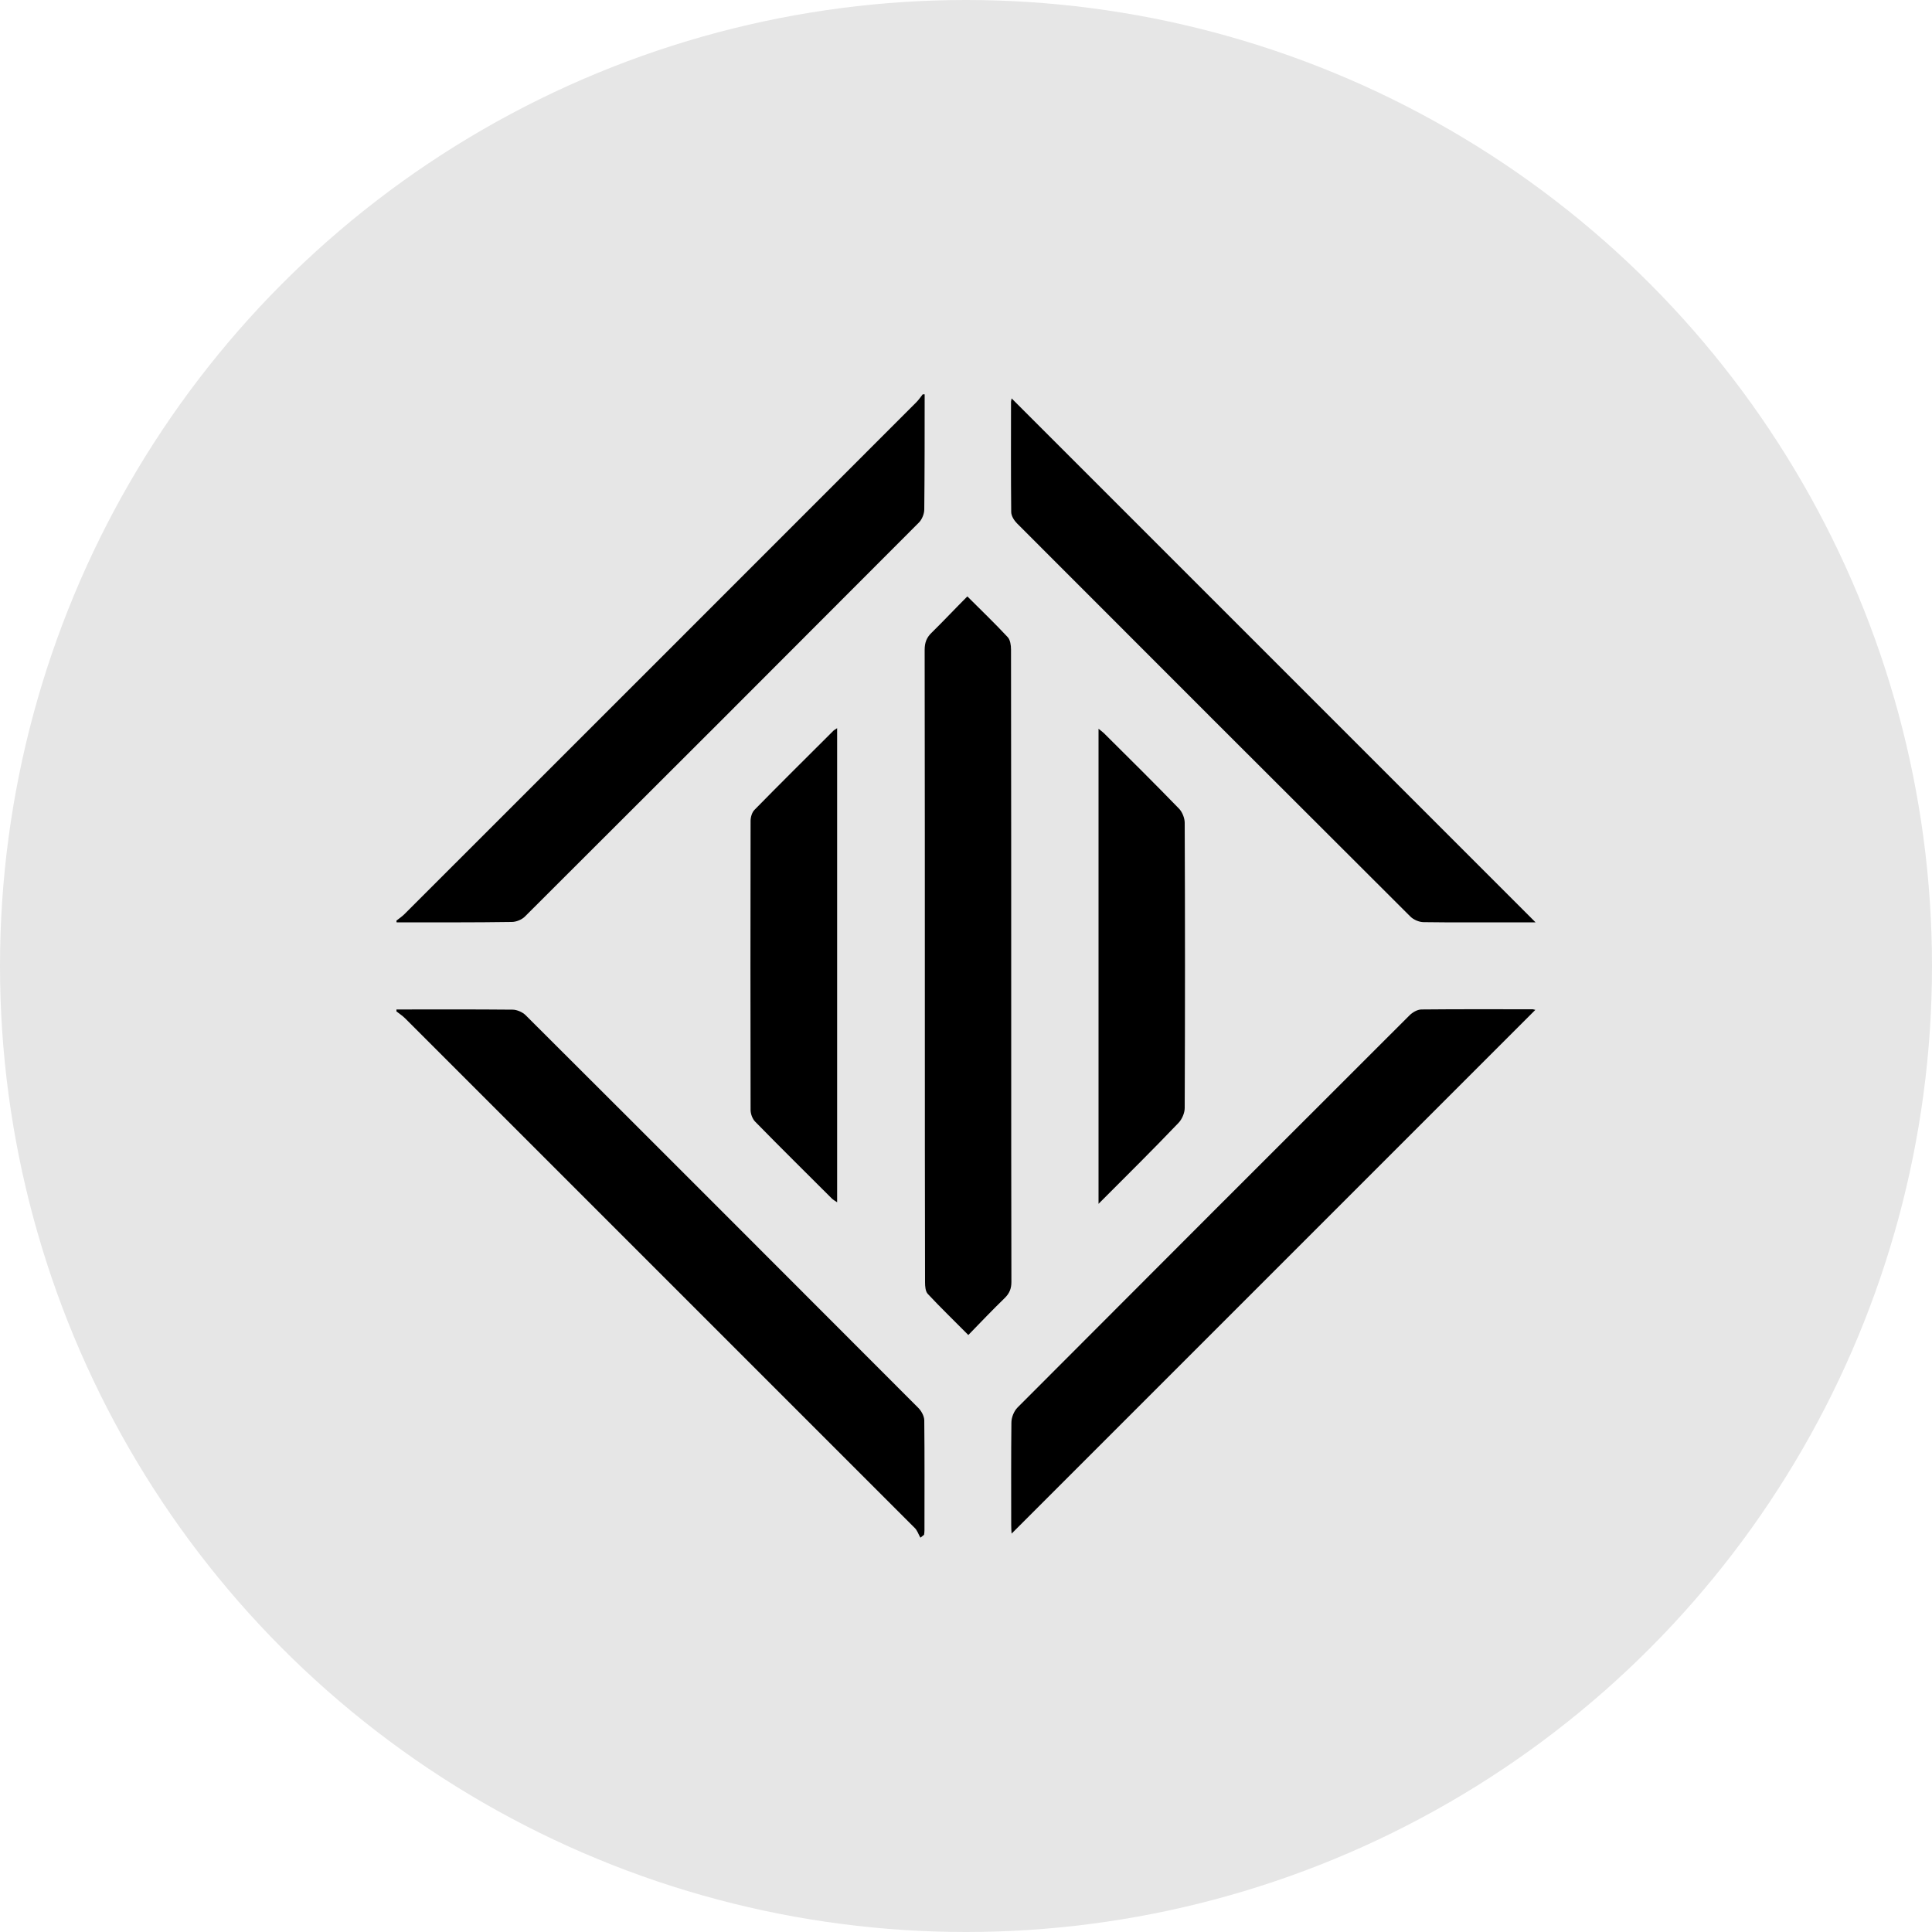 <?xml version="1.0" encoding="UTF-8"?> <!-- Generator: Adobe Illustrator 27.0.0, SVG Export Plug-In . SVG Version: 6.00 Build 0) --> <svg xmlns="http://www.w3.org/2000/svg" xmlns:xlink="http://www.w3.org/1999/xlink" id="Layer_1" x="0px" y="0px" viewBox="0 0 100 100" style="enable-background:new 0 0 100 100;" xml:space="preserve"> <style type="text/css"> .st0{fill:#E6E6E6;} </style> <circle class="st0" cx="50" cy="50" r="50"></circle> <path d="M49.62,38.33"></path> <path d="M49.92,34.83"></path> <g id="_x35_IOYlC_00000058565007961295927450000016441326841811170447_"> <g> <path d="M20.52,52.25c2,0,4-0.01,6.01,0.01c0.23,0,0.52,0.13,0.68,0.29c6.78,6.76,13.55,13.54,20.32,20.32 c0.16,0.16,0.3,0.42,0.31,0.63c0.02,1.9,0.01,3.8,0.01,5.71c0,0.08-0.01,0.16-0.02,0.23c-0.06,0.05-0.13,0.1-0.19,0.15 c-0.1-0.17-0.16-0.38-0.3-0.51c-8.79-8.79-17.58-17.58-26.37-26.37c-0.14-0.14-0.3-0.24-0.45-0.36 C20.52,52.32,20.52,52.29,20.52,52.25z"></path> <path d="M20.52,47.65c0.14-0.11,0.29-0.21,0.42-0.34c8.83-8.83,17.66-17.65,26.48-26.48c0.13-0.13,0.23-0.28,0.34-0.42 c0.03,0,0.07,0,0.1,0c0,1.99,0,3.97-0.02,5.96c0,0.23-0.12,0.52-0.28,0.68c-6.79,6.81-13.58,13.6-20.39,20.39 c-0.16,0.16-0.45,0.28-0.68,0.28c-1.99,0.03-3.97,0.02-5.96,0.02C20.52,47.71,20.52,47.68,20.52,47.65z"></path> <path d="M50.07,30.87c0.73,0.73,1.43,1.4,2.09,2.11c0.13,0.14,0.17,0.42,0.17,0.64c0.01,6.52,0.01,13.04,0.01,19.57 c0,4.39,0,8.77,0.01,13.16c0,0.35-0.1,0.59-0.34,0.83c-0.63,0.61-1.24,1.25-1.89,1.92c-0.72-0.73-1.43-1.41-2.1-2.13 c-0.12-0.13-0.14-0.39-0.14-0.6c-0.01-4.6-0.01-9.21-0.01-13.81c0-6.31,0-12.61-0.01-18.92c0-0.38,0.1-0.65,0.38-0.91 C48.84,32.14,49.42,31.52,50.07,30.87z"></path> <path d="M52.36,20.62c9.04,9.04,18.08,18.08,27.12,27.12c-0.47,0-0.98,0-1.48,0c-1.44,0-2.87,0.01-4.31-0.01 c-0.23,0-0.52-0.12-0.69-0.29c-6.8-6.78-13.58-13.56-20.36-20.35c-0.15-0.15-0.3-0.39-0.3-0.59c-0.02-1.9-0.01-3.8-0.01-5.71 C52.34,20.72,52.36,20.64,52.36,20.62z"></path> <path d="M79.47,52.27c-9.04,9.04-18.07,18.07-27.11,27.11c-0.01-0.12-0.02-0.28-0.02-0.44c0-1.77-0.01-3.54,0.01-5.31 c0-0.26,0.13-0.59,0.32-0.78c6.75-6.77,13.51-13.53,20.28-20.29c0.16-0.16,0.41-0.31,0.63-0.31c1.92-0.02,3.84-0.01,5.76-0.01 C79.39,52.25,79.45,52.27,79.47,52.27z"></path> <path d="M43.33,37.69c0,8.21,0,16.34,0,24.54c-0.12-0.08-0.21-0.13-0.28-0.2c-1.32-1.32-2.65-2.63-3.96-3.97 c-0.14-0.14-0.24-0.4-0.24-0.61c-0.01-4.99-0.01-9.97,0-14.96c0-0.19,0.07-0.44,0.2-0.57c1.35-1.38,2.73-2.74,4.1-4.11 C43.18,37.78,43.23,37.76,43.33,37.69z"></path> <path d="M56.86,62.31c0-8.27,0-16.38,0-24.59c0.16,0.13,0.27,0.21,0.36,0.31c1.28,1.27,2.56,2.54,3.81,3.83 c0.17,0.18,0.29,0.49,0.29,0.73c0.02,4.92,0.02,9.84,0,14.76c0,0.26-0.14,0.58-0.32,0.77C59.68,59.5,58.32,60.85,56.86,62.31z"></path> </g> </g> </svg> 